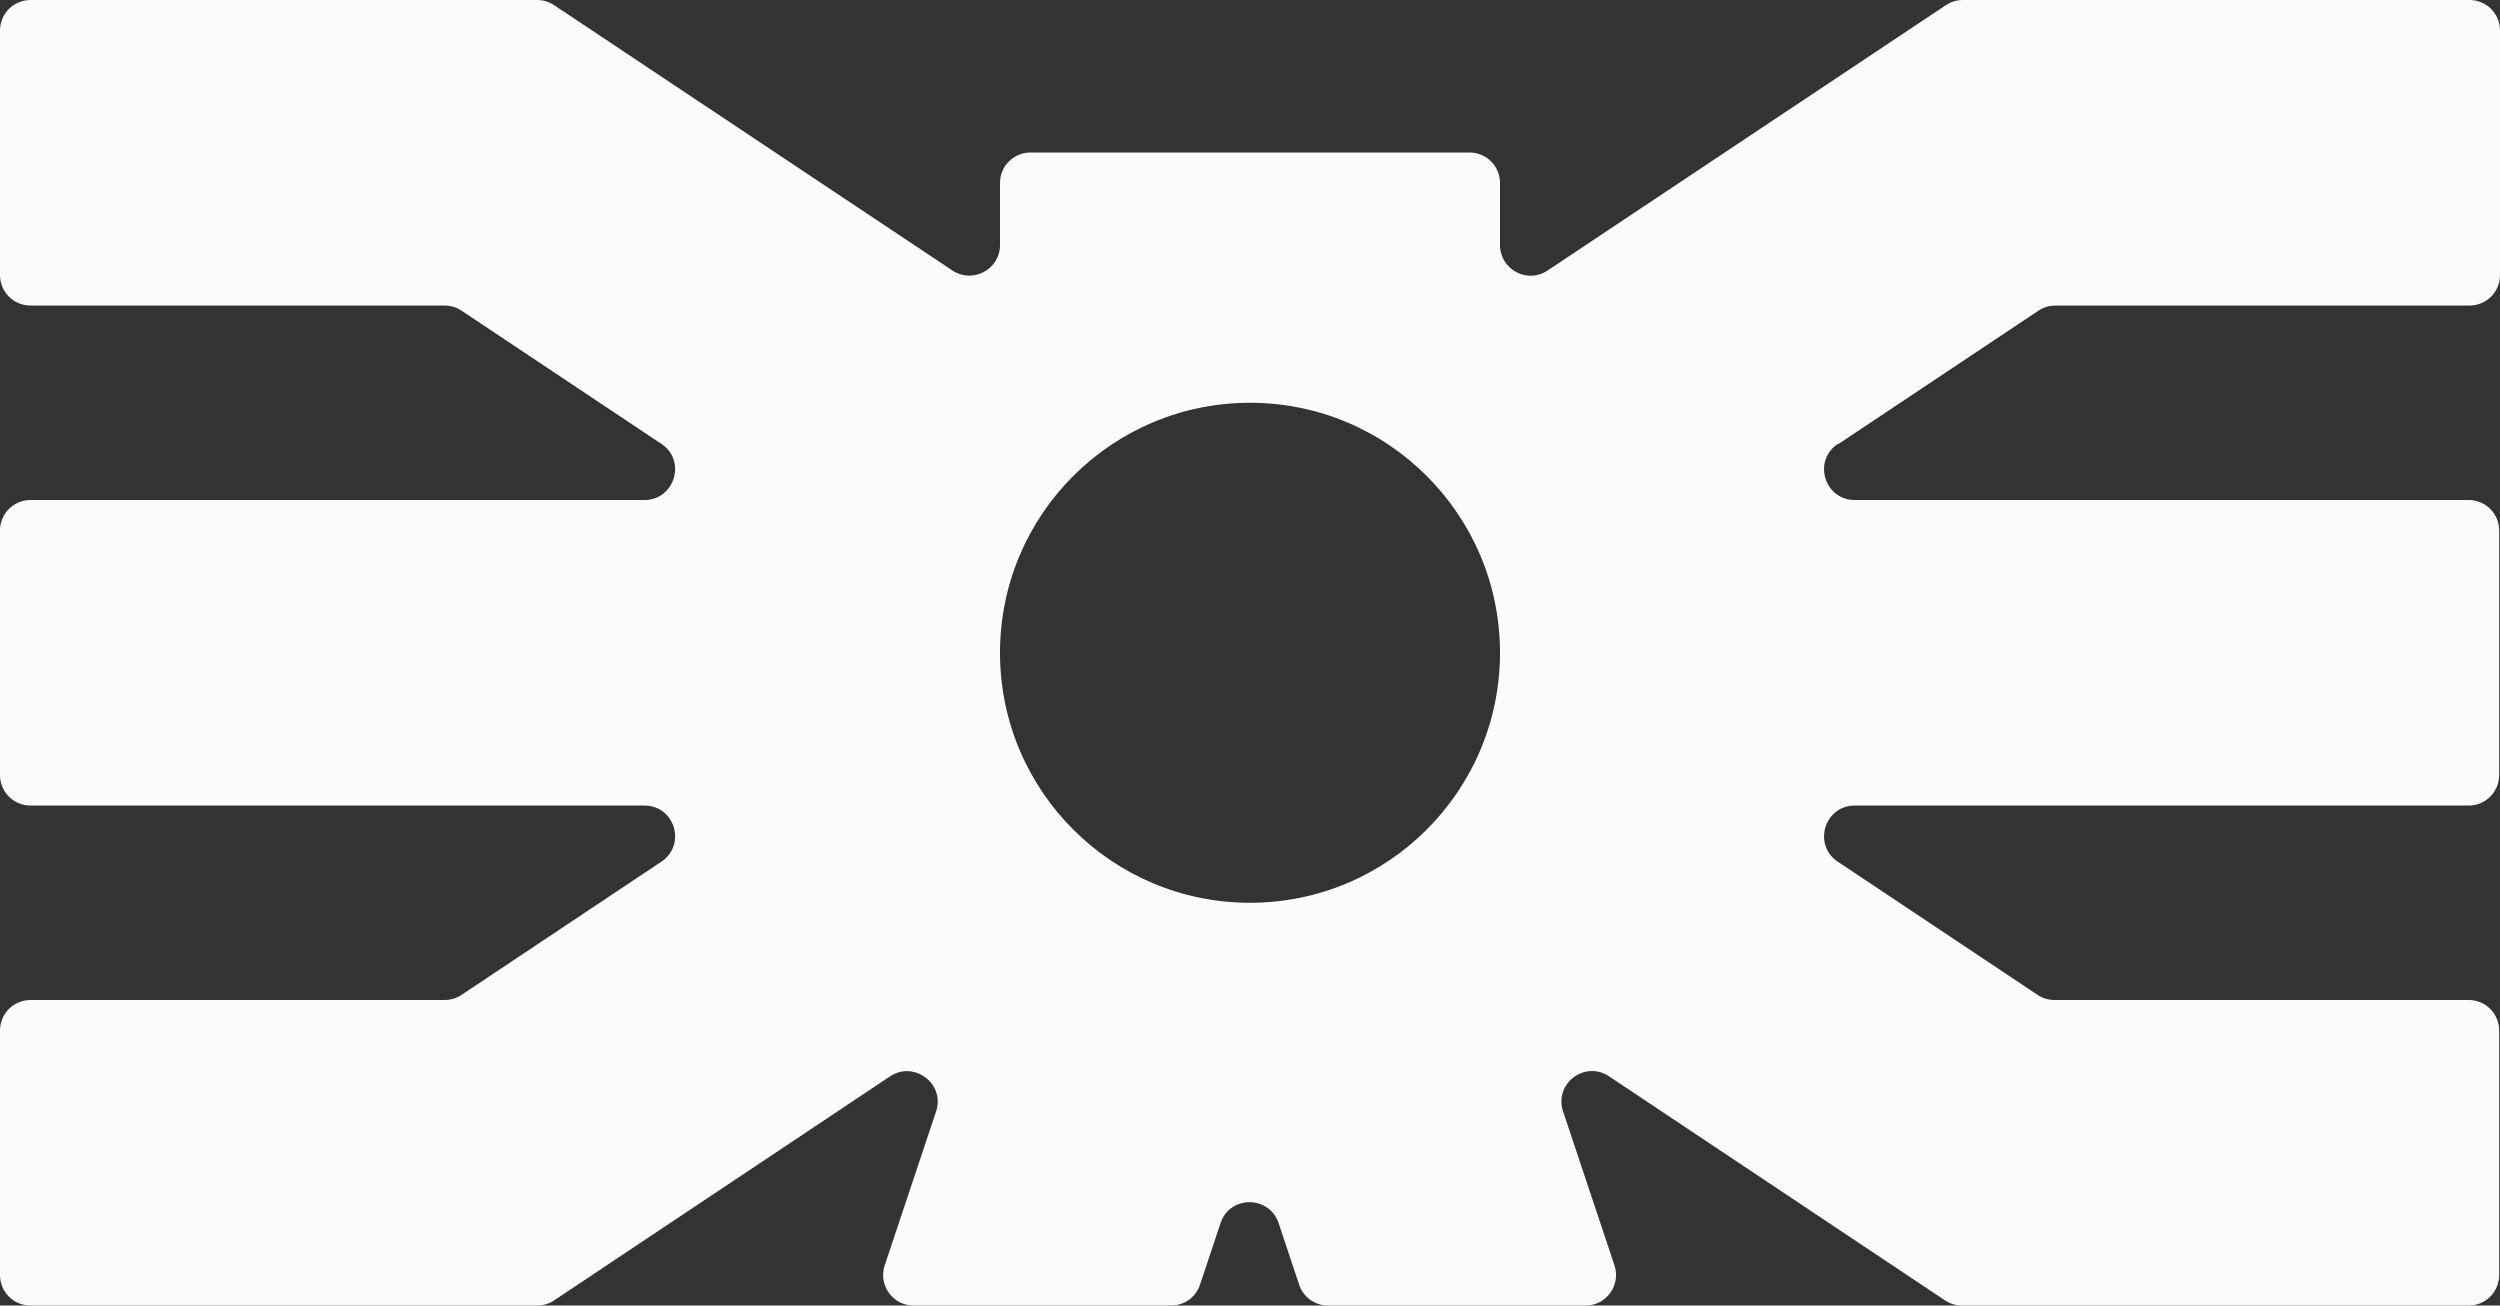 <?xml version="1.0" encoding="UTF-8"?>
<svg id="Layer_2" data-name="Layer 2" xmlns="http://www.w3.org/2000/svg" viewBox="0 0 90 47">
  <rect x="0" y="0" width="90" height="47" fill="#333333" stroke="none"/>
  <defs>
    <style>
      .cls-1 {
        fill: #fbfbfe;
      }
    </style>
  </defs>
  <g id="Layer_1-2" data-name="Layer 1">
    <path class="cls-1" d="M66.19,15.98l7.2-4.8c.18-.12.39-.18.61-.18h14.9c.61,0,1.1-.49,1.1-1.1V1.1c0-.61-.49-1.1-1.1-1.1h-18.23c-.22,0-.43.06-.61.18l-14.35,9.56c-.73.49-1.71-.04-1.71-.92v-2.23c0-.61-.49-1.1-1.1-1.1h-15.8c-.61,0-1.1.49-1.1,1.1v2.23c0,.88-.98,1.4-1.71.92L19.94.18c-.18-.12-.39-.18-.61-.18H1.1C.49,0,0,.49,0,1.1v8.8c0,.61.49,1.1,1.1,1.1h14.9c.22,0,.43.06.61.18l7.2,4.8c.91.6.48,2.02-.61,2.02H1.1c-.61,0-1.1.49-1.1,1.1v8.8c0,.61.49,1.1,1.1,1.1h22.1c1.09,0,1.52,1.41.61,2.02l-7.2,4.8c-.18.12-.39.18-.61.18H1.1c-.61,0-1.1.49-1.1,1.1v8.8c0,.61.49,1.1,1.1,1.1h18.23c.22,0,.43-.06.61-.18l12.1-8.07c.87-.58,1.99.27,1.66,1.26l-1.85,5.54c-.24.71.29,1.45,1.04,1.45h9.27c.47,0,.89-.3,1.04-.75l.74-2.22c.33-1,1.75-1,2.09,0l.74,2.22c.15.45.57.75,1.04.75h9.27c.75,0,1.28-.74,1.04-1.45l-1.85-5.54c-.33-.99.78-1.85,1.66-1.26l12.1,8.07c.18.12.39.18.61.18h18.23c.61,0,1.1-.49,1.1-1.1v-8.8c0-.61-.49-1.1-1.1-1.1h-14.9c-.22,0-.43-.06-.61-.18l-7.2-4.8c-.91-.6-.48-2.02.61-2.02h22.1c.61,0,1.1-.49,1.1-1.1v-8.8c0-.61-.49-1.1-1.1-1.1h-22.1c-1.09,0-1.52-1.41-.61-2.02ZM45,32.5c-4.97,0-9-4.03-9-9s4.03-9,9-9,9,4.03,9,9-4.03,9-9,9Z"/>
  </g>
</svg>